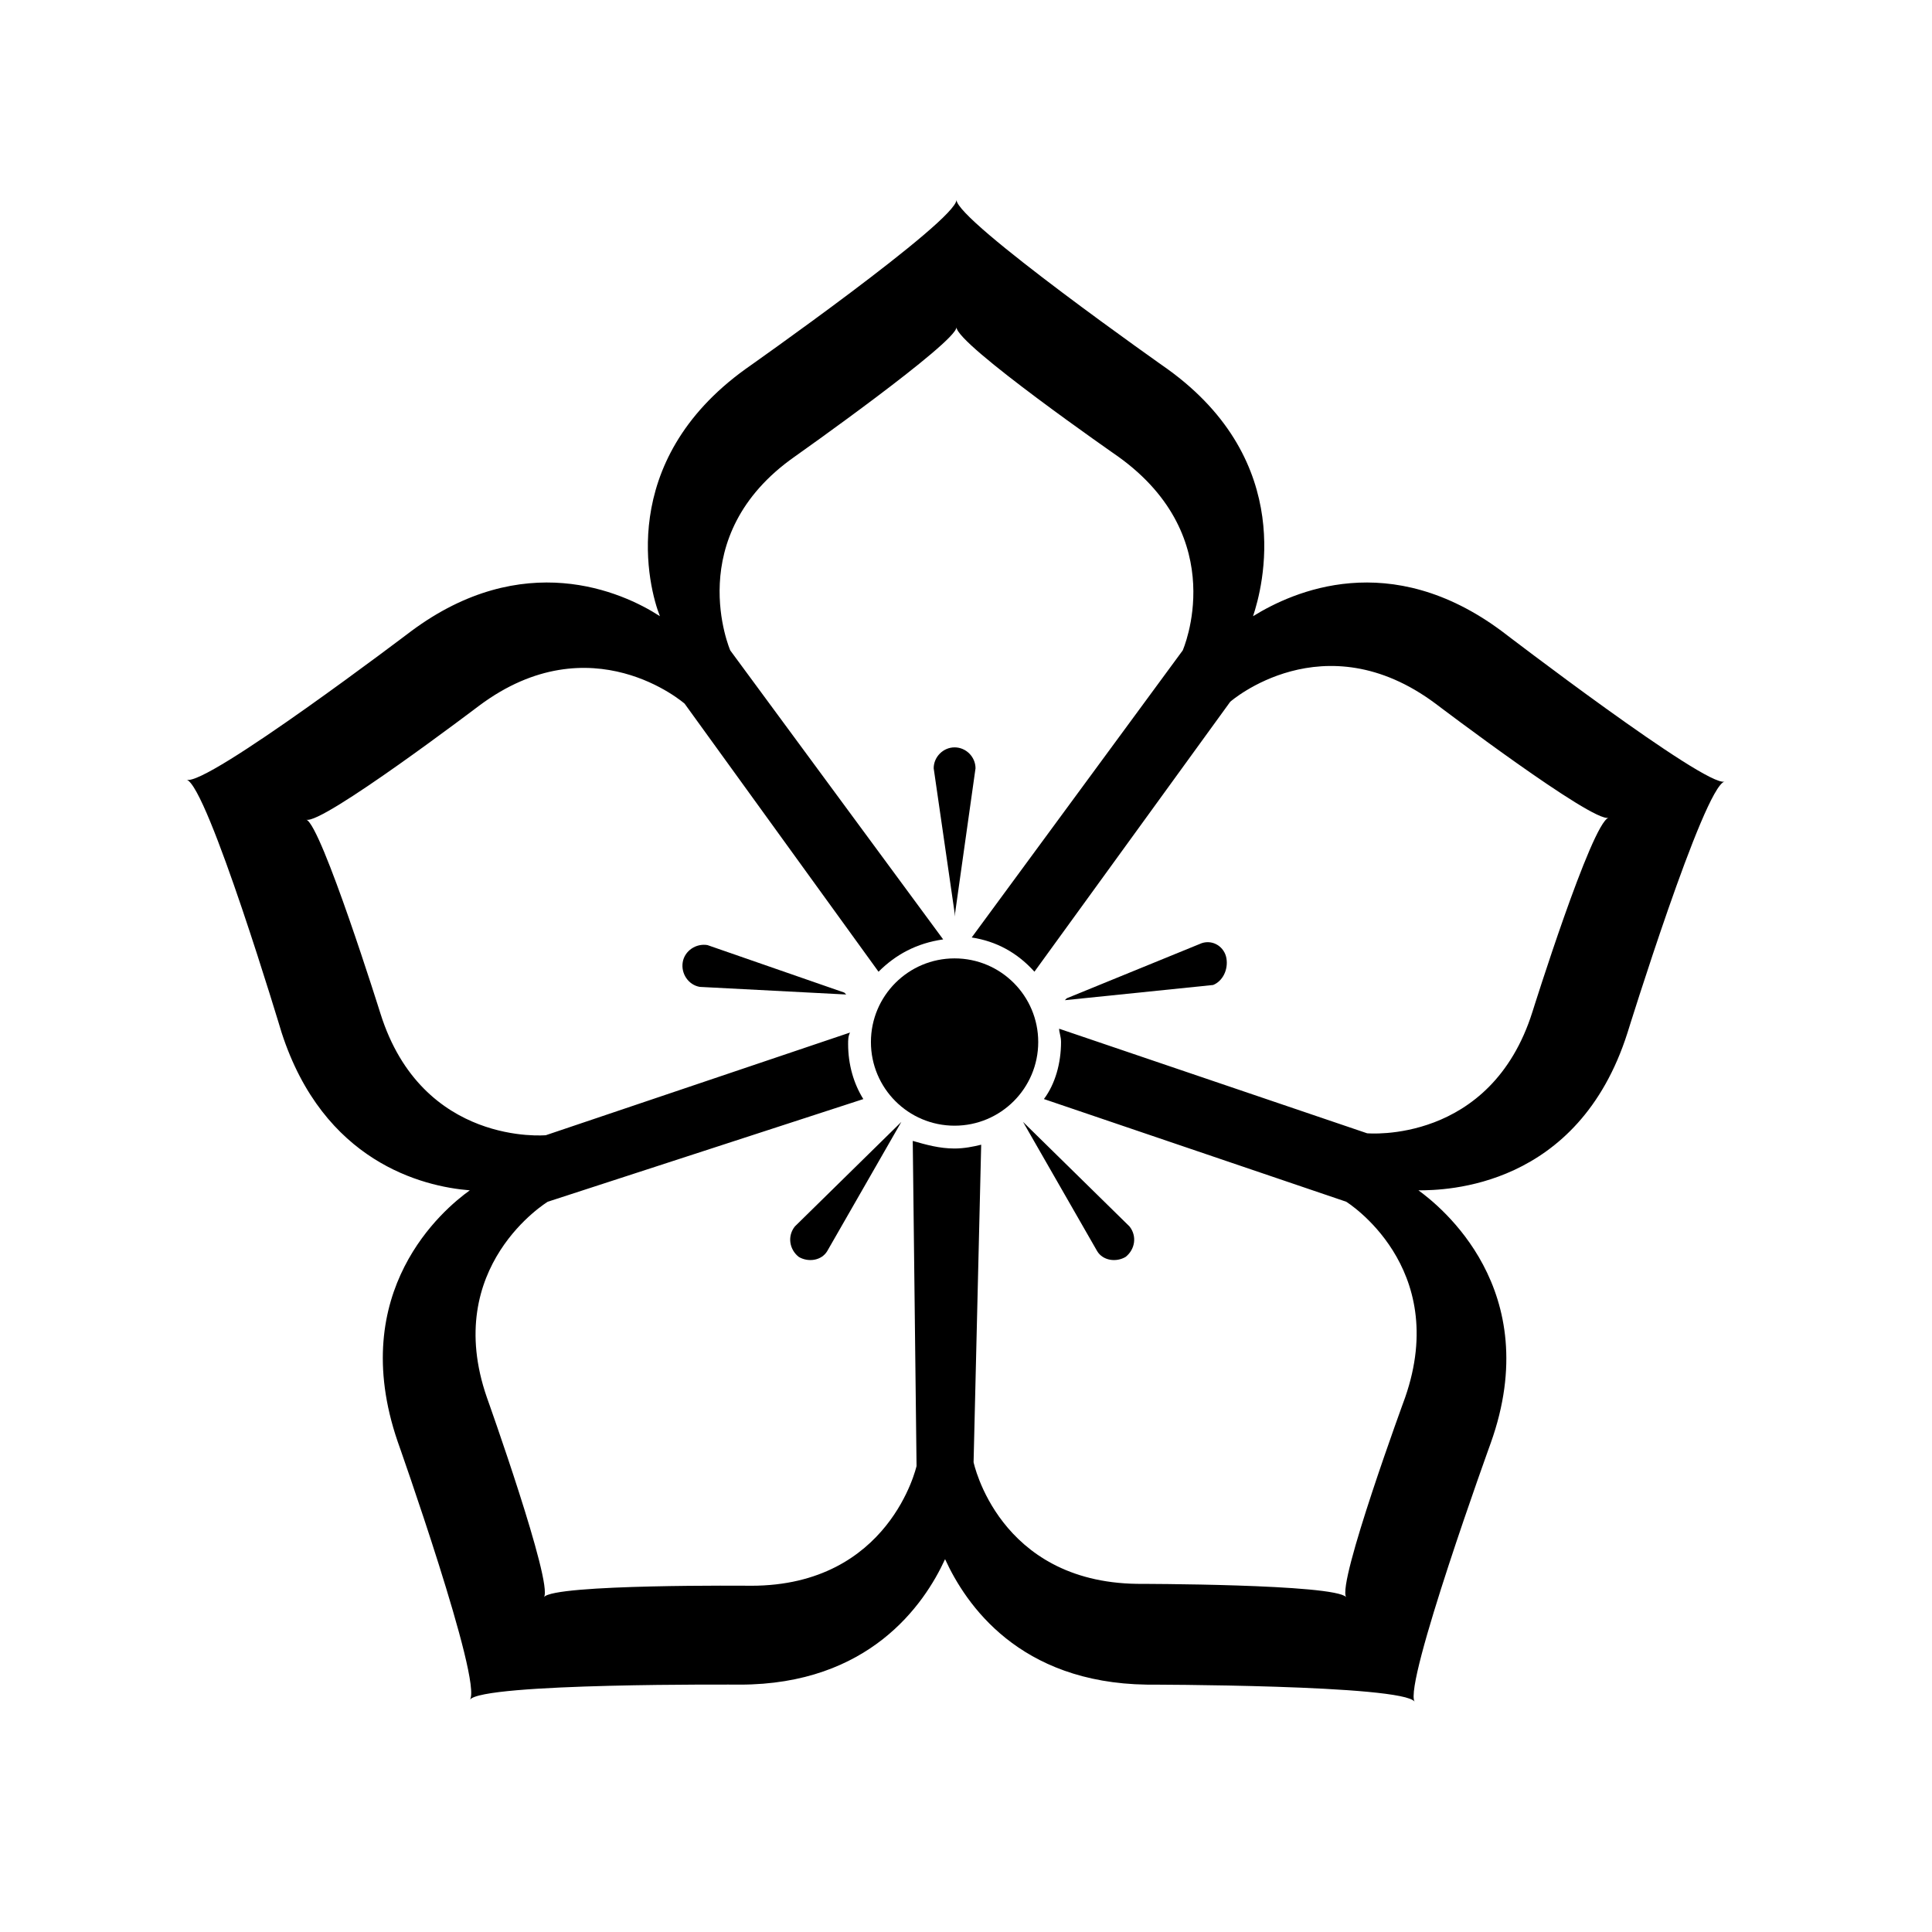 <?xml version="1.0" encoding="UTF-8"?>
<!-- The Best Svg Icon site in the world: iconSvg.co, Visit us! https://iconsvg.co -->
<svg fill="#000000" width="800px" height="800px" version="1.1" viewBox="144 144 512 512" xmlns="http://www.w3.org/2000/svg">
 <g>
  <path d="m419.14 420.15c0 12.242-9.926 22.168-22.168 22.168-12.242 0-22.168-9.926-22.168-22.168 0-12.246 9.926-22.168 22.168-22.168 12.242 0 22.168 9.922 22.168 22.168"/>
  <path d="m542.07 311.33c-29.727-22.168-55.418-10.578-66-4.031 2.519-7.559 11.586-40.809-22.672-65.496 0 0-55.922-39.297-55.922-44.84 0 5.543-55.922 44.84-55.922 44.84-34.258 24.688-25.695 57.938-22.672 65.496-10.078-6.551-36.273-18.137-66 4.031 0 0-54.41 41.312-59.449 39.297 5.543 1.512 25.191 67.008 25.191 67.008 11.082 34.258 37.281 40.809 49.879 41.816-7.055 5.039-32.746 26.703-19.145 66.504 0 0 22.672 63.984 19.145 68.52 3.023-4.535 71.539-4.031 71.539-4.031 34.258 0 48.871-21.16 54.41-33.25 5.543 12.09 19.648 32.746 53.402 33.25 0 0 68.016 0 71.039 4.535-3.023-4.535 20.152-68.52 20.152-68.52 14.609-40.809-13.602-62.977-19.145-67.008 7.055 0 42.32-0.504 55.418-41.816 0 0 20.152-64.992 25.695-66.504-5.039 1.512-58.945-39.801-58.945-39.801zm8.059 100.76c-11.082 35.266-43.832 32.242-43.832 32.242l-81.617-27.711c0 1.008 0.504 2.016 0.504 3.527 0 5.543-1.512 11.082-4.535 15.113l80.105 27.207s27.711 17.129 15.617 51.891c0 0-18.137 49.375-15.617 52.898-3.019-3.519-55.418-3.519-55.418-3.519-36.777-0.504-43.328-32.242-43.328-32.242l2.016-84.137c-2.016 0.504-4.535 1.008-7.055 1.008-4.031 0-7.559-1.008-11.082-2.016l1.008 86.152s-7.055 31.738-43.832 31.738c0 0-52.395-0.504-54.914 3.023 2.519-3.527-15.113-52.898-15.113-52.898-12.09-34.762 16.121-51.891 16.121-51.891l83.633-27.207c-2.519-4.031-4.031-9.07-4.031-14.609 0-1.008 0-2.016 0.504-3.023l-80.609 27.207s-32.746 3.023-43.832-32.242c0 0-15.617-49.879-19.648-51.387 4.031 1.512 45.848-30.23 45.848-30.23 29.727-22.168 54.41-0.504 54.41-0.504l51.387 71.039c4.535-4.535 10.078-7.559 17.129-8.566l-56.422-76.586s-13.098-30.23 17.129-51.387c0 0 42.824-30.23 42.824-34.258 0 4.535 42.824 34.258 42.824 34.258 30.23 21.664 17.129 51.387 17.129 51.387l-55.922 76.074c6.551 1.008 12.09 4.031 16.625 9.07l51.891-71.539s24.688-21.664 54.41 0.504c0 0 41.816 31.738 45.848 30.23-4.535 1.504-20.152 51.383-20.152 51.383z"/>
  <path d="m396.98 342.06c-3.023 0-5.543 2.519-5.543 5.543l5.543 38.289v1.008l5.543-39.297c-0.004-3.023-2.519-5.543-5.543-5.543z"/>
  <path d="m469.02 397.98c-0.504-3.023-3.527-5.039-6.551-4.031l-35.77 14.609-0.504 0.504 39.297-4.031c2.519-1.008 4.031-4.027 3.527-7.051z"/>
  <path d="m324.93 398.99c0.504-3.023 3.527-5.039 6.551-4.535l36.273 12.594 0.504 0.504-38.793-2.016c-3.023-0.504-5.039-3.523-4.535-6.547z"/>
  <path d="m355.66 477.08c-2.519-2.016-3.023-5.543-1.008-8.062l27.711-27.207 0.504-0.504-19.648 34.258c-1.512 2.523-5.039 3.027-7.559 1.516z"/>
  <path d="m442.32 477.08c2.519-2.016 3.023-5.543 1.008-8.062l-27.711-27.207-0.504-0.5 19.648 34.258c1.512 2.519 5.039 3.023 7.559 1.512z"/>
 </g>
</svg>